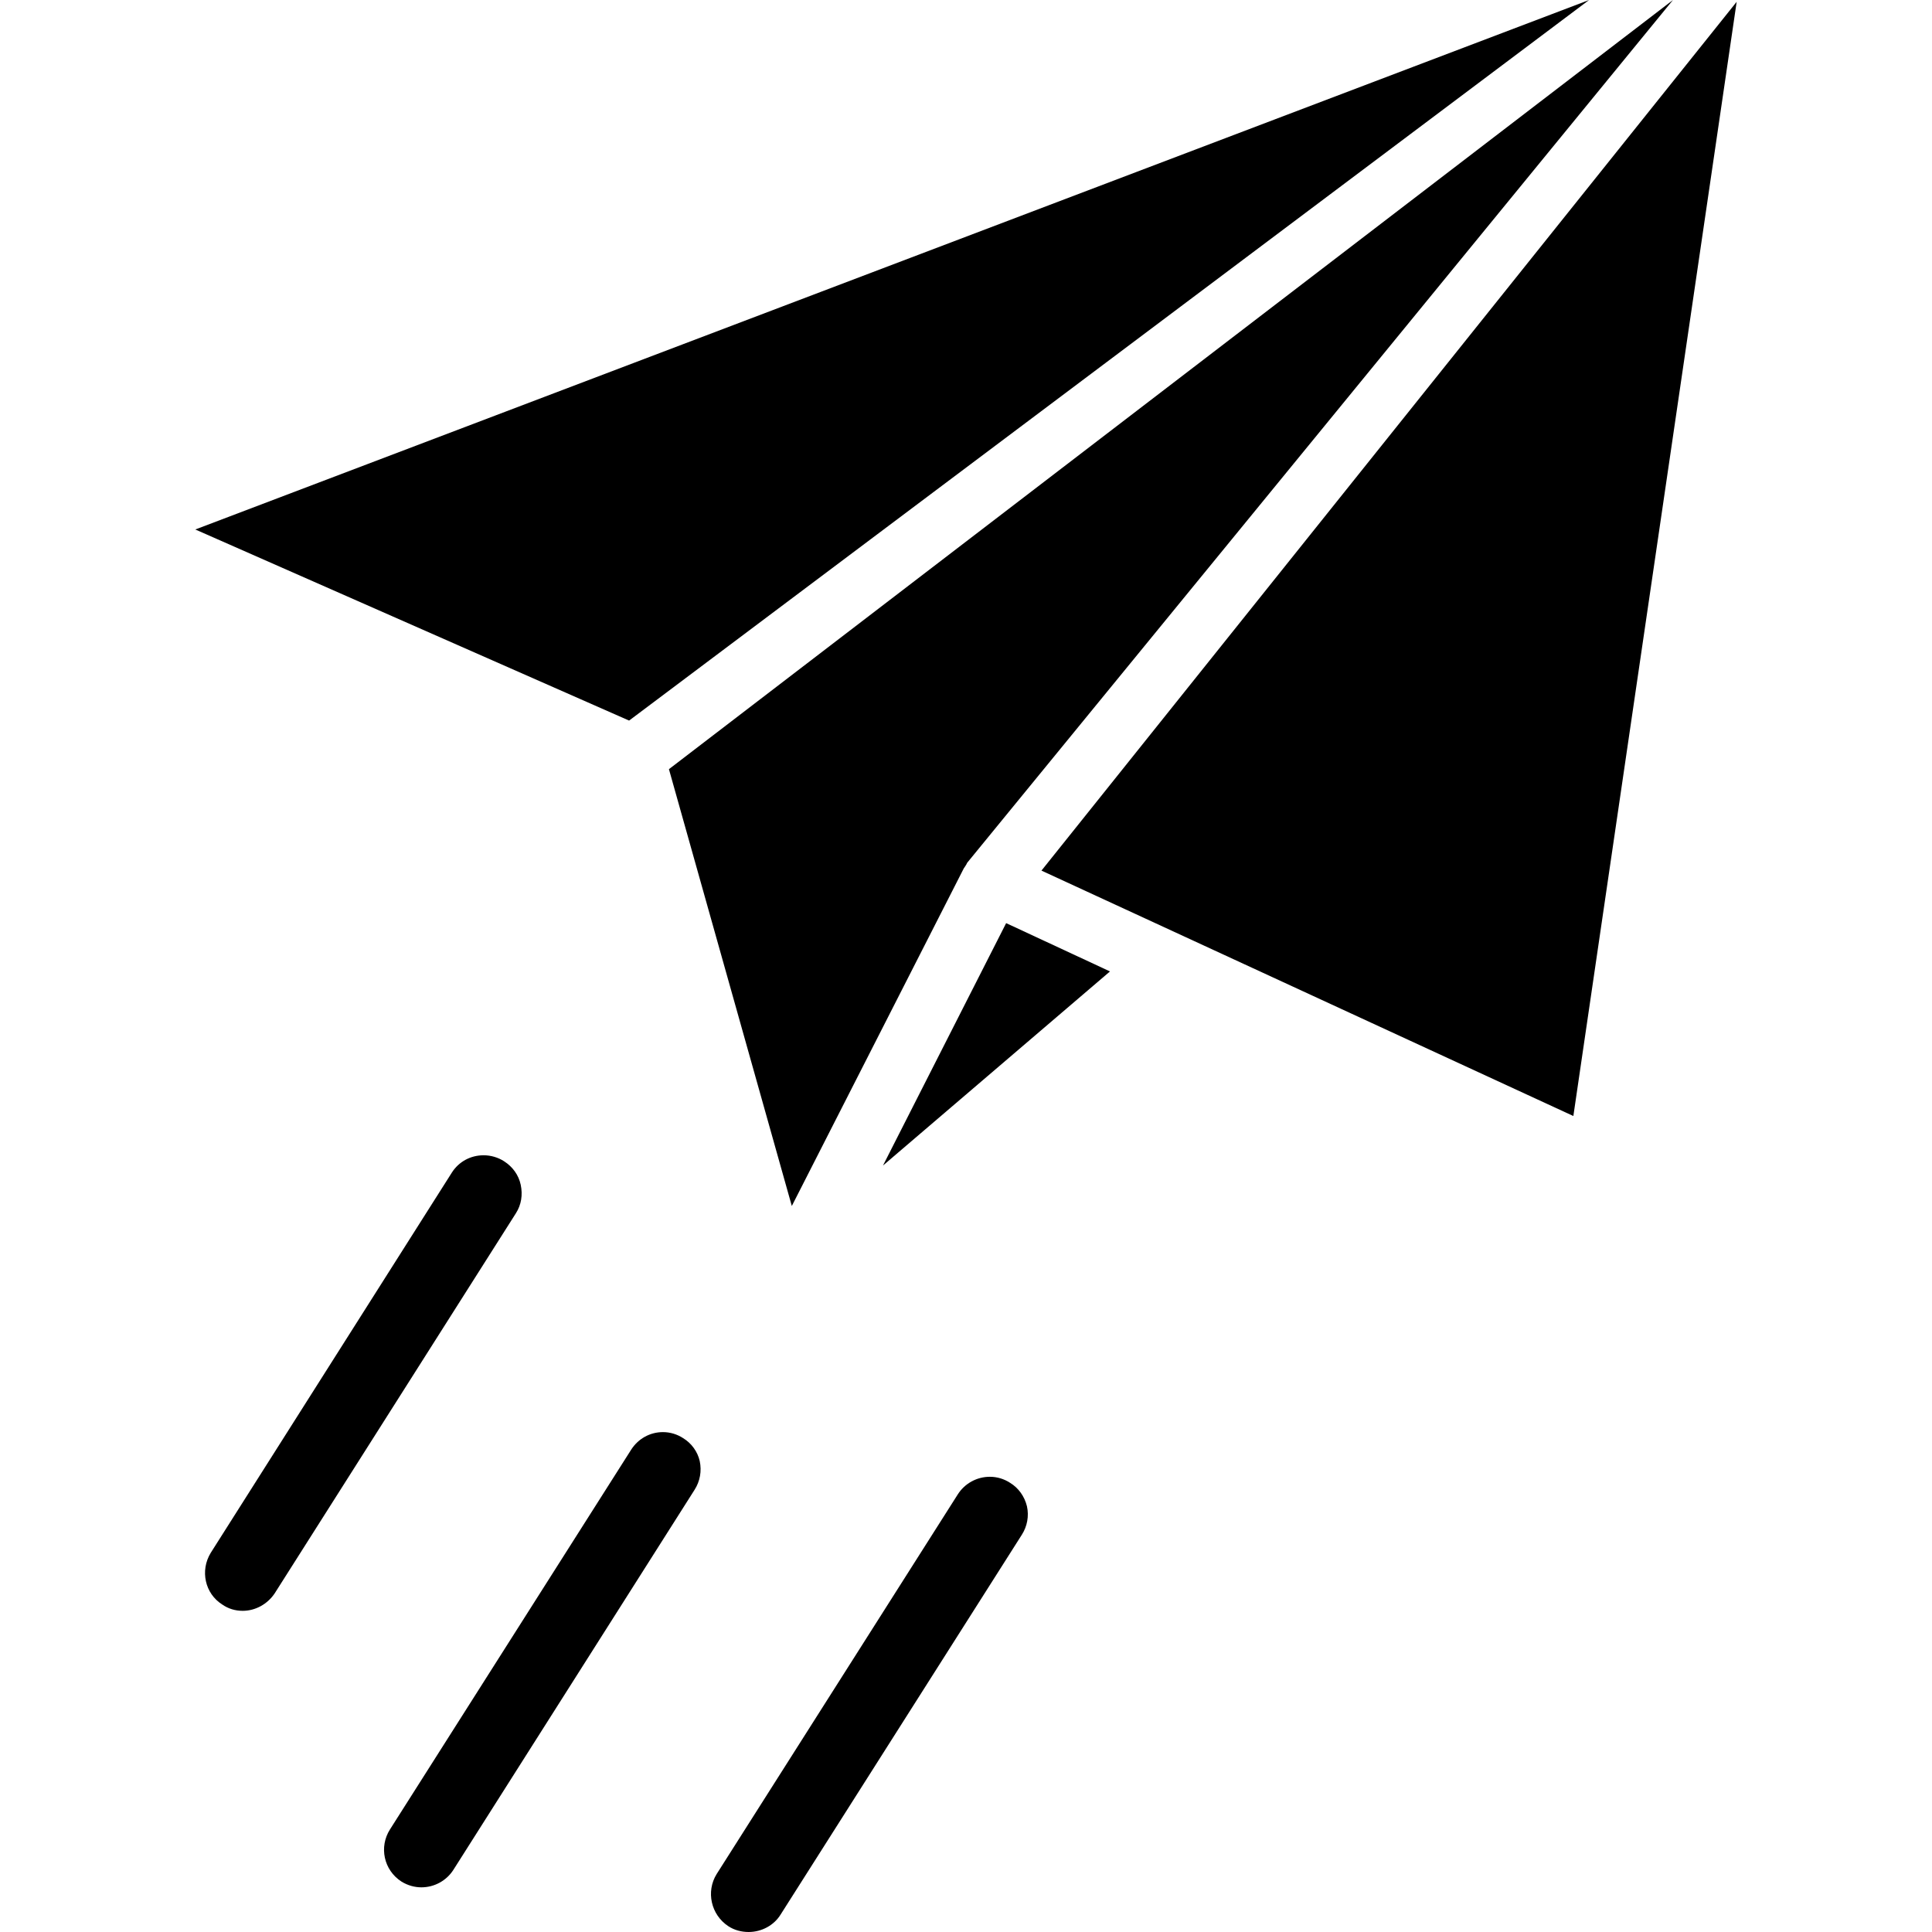 <?xml version="1.0" encoding="UTF-8"?> <svg xmlns="http://www.w3.org/2000/svg" viewBox="0 0 100 100" fill-rule="evenodd"><path d="m26.953 61.328c-0.109-0.516-0.422-0.938-0.859-1.219-0.312-0.203-0.688-0.312-1.062-0.312-0.672 0-1.281 0.328-1.641 0.891l-12.484 19.688c-0.562 0.922-0.297 2.109 0.594 2.672 0.312 0.219 0.672 0.328 1.062 0.328 0.656 0 1.281-0.344 1.656-0.906l12.484-19.672c0.281-0.438 0.359-0.953 0.25-1.469z"></path><path d="m35.359 74.438c-0.312-0.203-0.672-0.312-1.047-0.312-0.672 0-1.281 0.344-1.641 0.906l-12.484 19.656c-0.578 0.906-0.328 2.109 0.594 2.703 0.328 0.203 0.688 0.297 1.031 0.297 0.672 0 1.297-0.344 1.656-0.906l12.484-19.672c0.281-0.438 0.375-0.969 0.266-1.484-0.109-0.484-0.422-0.922-0.859-1.188z"></path><path d="m52.281 76.75c-0.312-0.203-0.672-0.312-1.047-0.312-0.672 0-1.297 0.344-1.656 0.906l-12.484 19.656c-0.562 0.906-0.297 2.109 0.609 2.703 0.312 0.203 0.672 0.297 1.047 0.297 0.672 0 1.312-0.344 1.656-0.906l12.484-19.656c0.281-0.438 0.375-0.969 0.266-1.469-0.125-0.516-0.438-0.953-0.875-1.219z"></path><path d="m45.703 60.328 11.75-10.047-5.375-2.5z"></path><path d="m82.25 0-72.141 27.406 22.453 9.891z"></path><path d="m40.984 62.422 8.906-17.484c0.031-0.047 0.062-0.078 0.094-0.141 0.031-0.031 0.047-0.094 0.078-0.141l36.531-44.656-51.969 39.812z"></path><path d="m53.906 45.062 27.531 12.703 8.453-57.672z"></path></svg> 